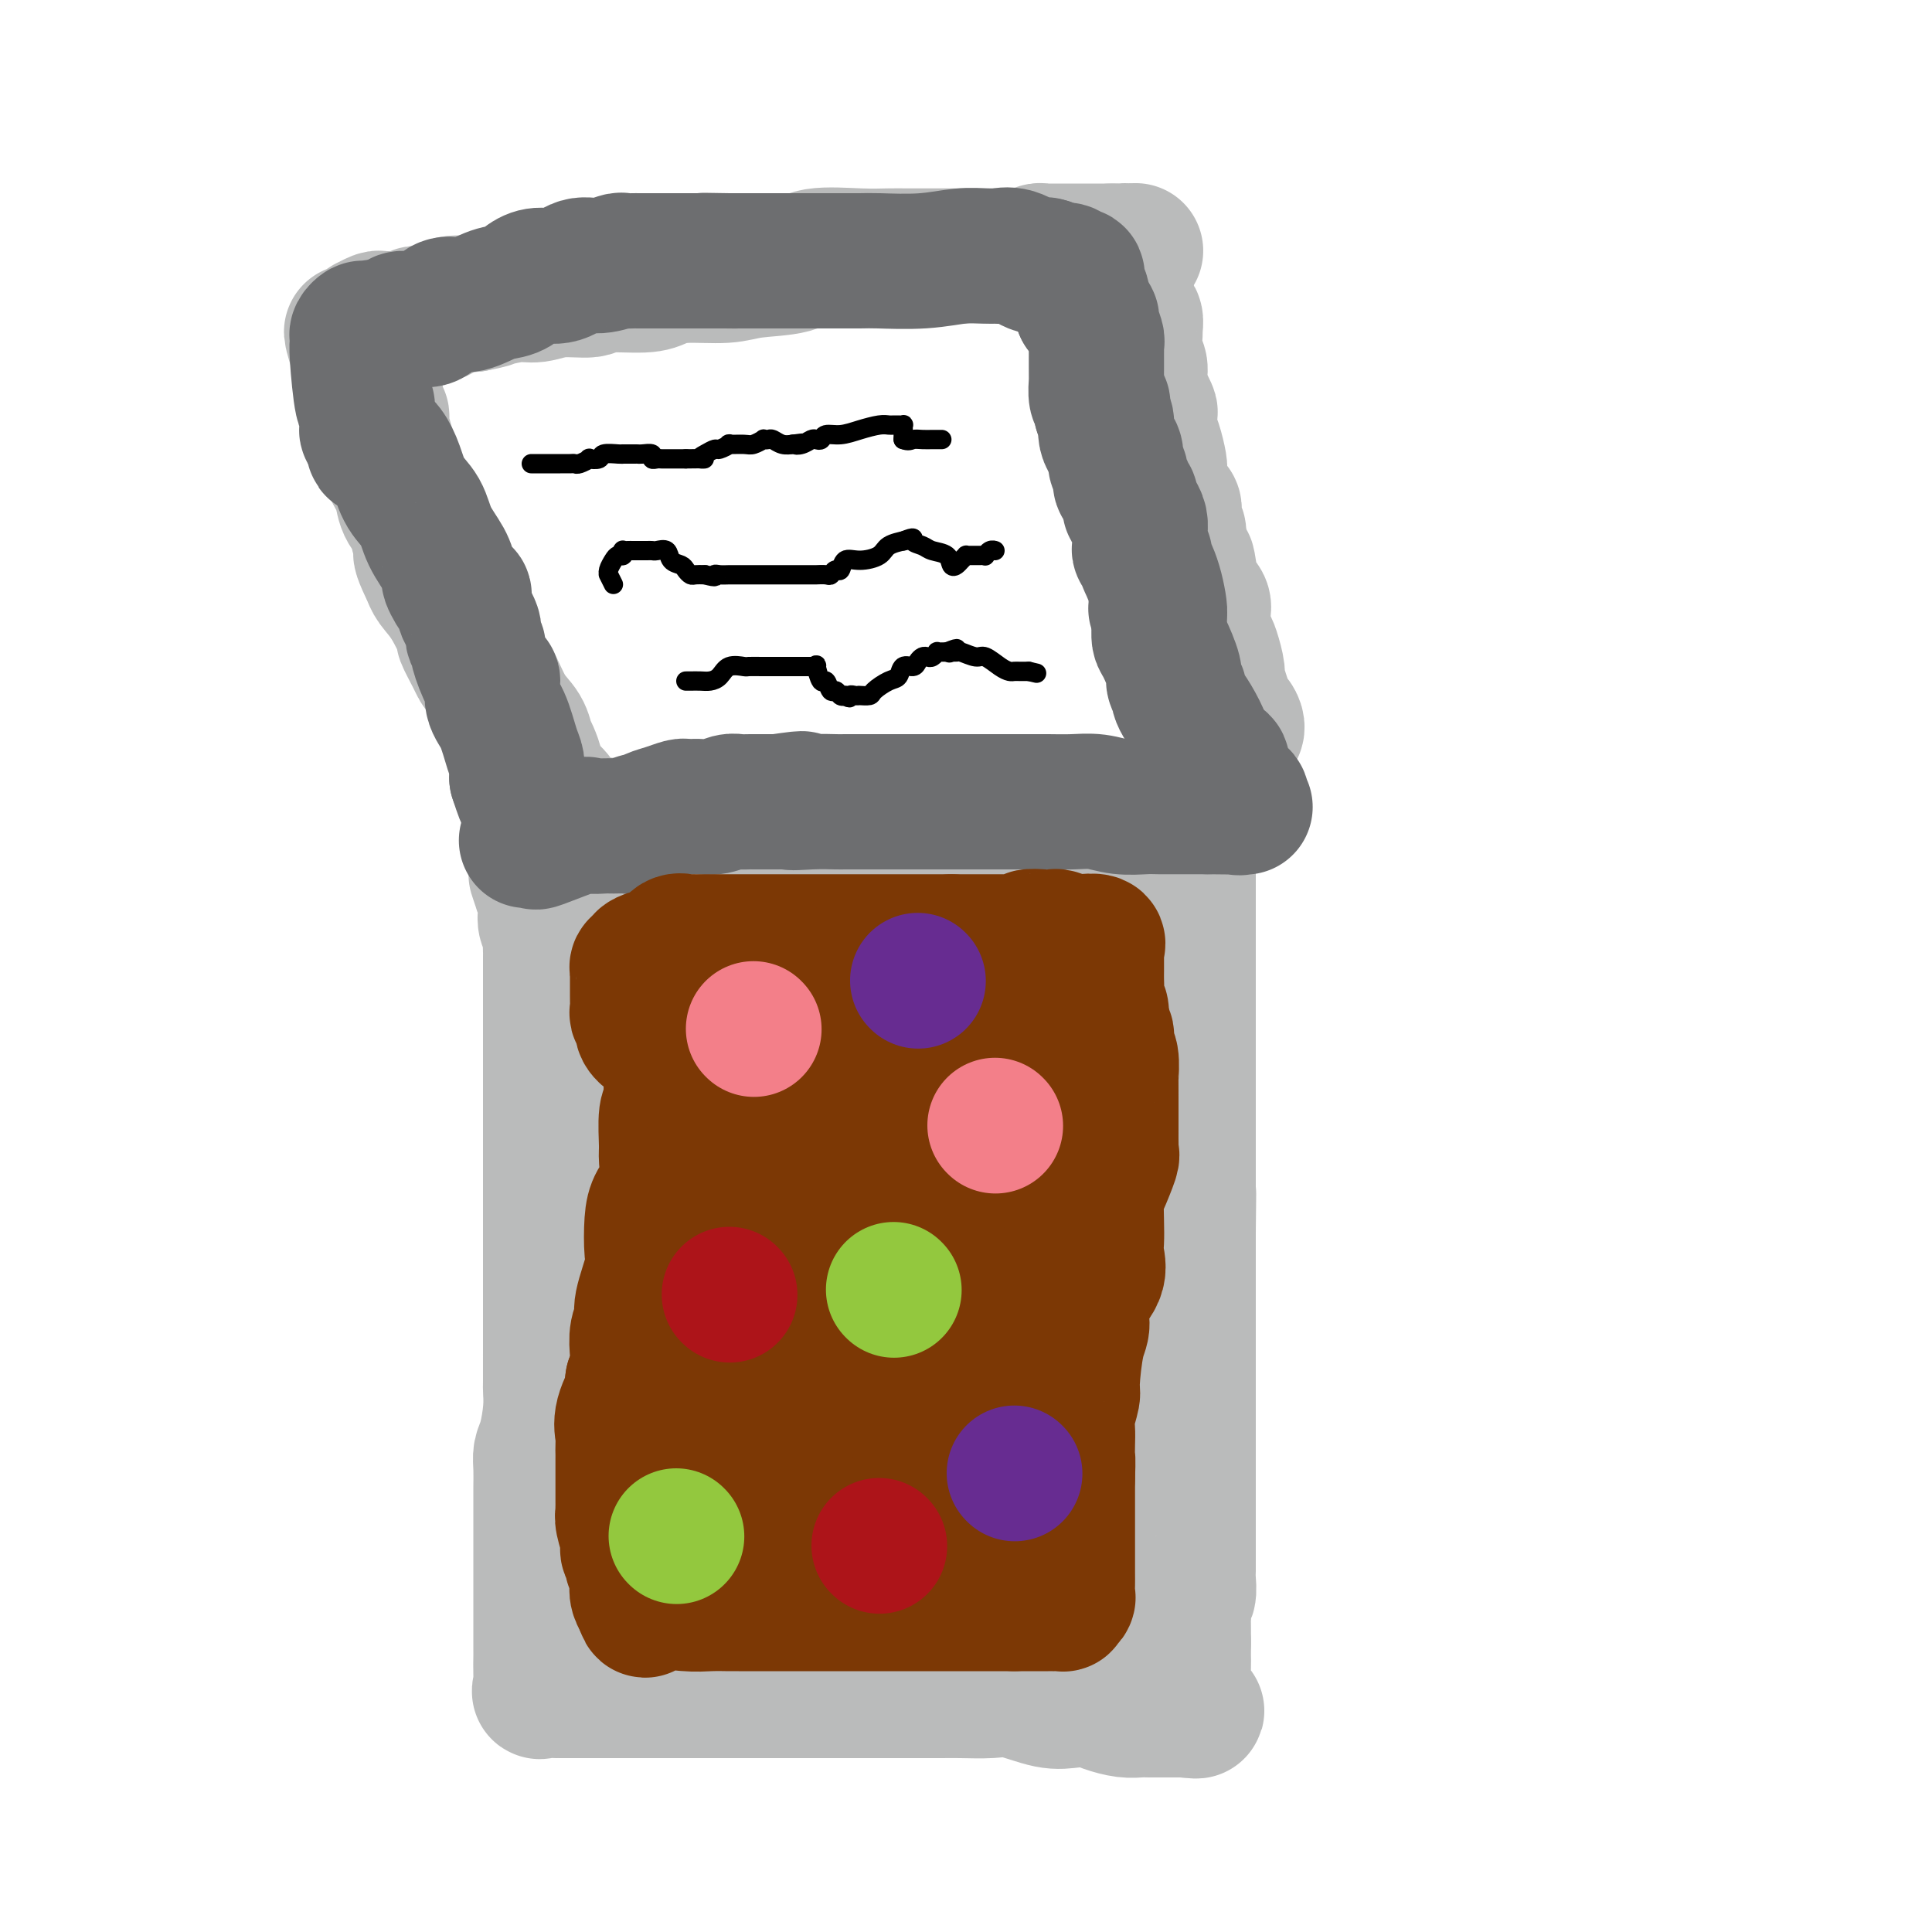 <svg viewBox='0 0 400 400' version='1.1' xmlns='http://www.w3.org/2000/svg' xmlns:xlink='http://www.w3.org/1999/xlink'><g fill='none' stroke='#BABBBB' stroke-width='28' stroke-linecap='round' stroke-linejoin='round'><path d='M111,181c0.452,1.346 0.905,2.692 1,3c0.095,0.308 -0.167,-0.423 0,0c0.167,0.423 0.763,2.000 1,3c0.237,1.000 0.116,1.424 0,2c-0.116,0.576 -0.227,1.306 0,2c0.227,0.694 0.793,1.353 1,2c0.207,0.647 0.055,1.282 0,2c-0.055,0.718 -0.015,1.518 0,2c0.015,0.482 0.004,0.646 0,1c-0.004,0.354 -0.001,0.898 0,2c0.001,1.102 0.000,2.764 0,4c-0.000,1.236 -0.000,2.048 0,3c0.000,0.952 0.000,2.043 0,3c-0.000,0.957 -0.000,1.778 0,3c0.000,1.222 0.000,2.843 0,4c-0.000,1.157 -0.000,1.850 0,3c0.000,1.150 0.000,2.756 0,4c-0.000,1.244 -0.000,2.125 0,3c0.000,0.875 0.000,1.744 0,3c-0.000,1.256 -0.000,2.898 0,4c0.000,1.102 0.000,1.664 0,3c-0.000,1.336 -0.000,3.447 0,5c0.000,1.553 0.000,2.547 0,4c-0.000,1.453 -0.000,3.366 0,5c0.000,1.634 0.000,2.991 0,4c-0.000,1.009 -0.000,1.670 0,3c0.000,1.330 0.000,3.329 0,5c-0.000,1.671 -0.000,3.015 0,4c0.000,0.985 0.000,1.611 0,3c0.000,1.389 0.000,3.540 0,5c0.000,1.460 0.000,2.230 0,3'/><path d='M114,278c-0.001,13.525 -0.003,5.836 0,4c0.003,-1.836 0.011,2.179 0,4c-0.011,1.821 -0.041,1.448 0,2c0.041,0.552 0.155,2.027 0,4c-0.155,1.973 -0.577,4.442 -1,6c-0.423,1.558 -0.845,2.206 -1,3c-0.155,0.794 -0.041,1.735 0,3c0.041,1.265 0.011,2.856 0,4c-0.011,1.144 -0.003,1.842 0,3c0.003,1.158 0.001,2.774 0,4c-0.001,1.226 -0.000,2.060 0,3c0.000,0.940 0.000,1.985 0,3c-0.000,1.015 -0.000,2.000 0,3c0.000,1.000 0.000,2.014 0,3c-0.000,0.986 0.000,1.944 0,3c-0.000,1.056 -0.000,2.211 0,3c0.000,0.789 0.000,1.213 0,2c-0.000,0.787 -0.000,1.936 0,3c0.000,1.064 0.001,2.044 0,3c-0.001,0.956 -0.003,1.888 0,2c0.003,0.112 0.012,-0.597 0,0c-0.012,0.597 -0.044,2.500 0,4c0.044,1.500 0.166,2.596 0,3c-0.166,0.404 -0.619,0.115 0,0c0.619,-0.115 2.309,-0.058 4,0'/><path d='M116,350c1.246,0.000 2.362,0.000 3,0c0.638,-0.000 0.799,-0.000 3,0c2.201,0.000 6.443,0.000 10,0c3.557,-0.000 6.431,-0.000 10,0c3.569,0.000 7.835,0.000 11,0c3.165,-0.000 5.231,-0.000 8,0c2.769,0.000 6.241,0.000 8,0c1.759,-0.000 1.803,-0.000 2,0c0.197,0.000 0.545,0.000 1,0c0.455,-0.000 1.017,-0.000 2,0c0.983,0.000 2.387,0.000 3,0c0.613,-0.000 0.435,-0.000 1,0c0.565,0.000 1.873,0.000 3,0c1.127,-0.000 2.074,-0.000 3,0c0.926,0.000 1.833,0.001 3,0c1.167,-0.001 2.595,-0.002 4,0c1.405,0.002 2.787,0.008 4,0c1.213,-0.008 2.256,-0.030 4,0c1.744,0.030 4.189,0.112 6,0c1.811,-0.112 2.987,-0.420 5,0c2.013,0.420 4.864,1.566 7,2c2.136,0.434 3.559,0.155 5,0c1.441,-0.155 2.900,-0.185 4,0c1.100,0.185 1.840,0.585 3,1c1.160,0.415 2.738,0.843 4,1c1.262,0.157 2.208,0.042 3,0c0.792,-0.042 1.430,-0.011 2,0c0.570,0.011 1.070,0.003 2,0c0.930,-0.003 2.289,-0.001 3,0c0.711,0.001 0.775,0.000 1,0c0.225,-0.000 0.613,-0.000 1,0'/><path d='M245,354c5.415,0.574 1.451,0.009 0,-1c-1.451,-1.009 -0.389,-2.461 0,-3c0.389,-0.539 0.104,-0.165 0,-1c-0.104,-0.835 -0.028,-2.879 0,-4c0.028,-1.121 0.008,-1.320 0,-2c-0.008,-0.680 -0.004,-1.840 0,-3'/><path d='M245,340c-0.000,-2.302 -0.001,-1.059 0,-1c0.001,0.059 0.004,-1.068 0,-2c-0.004,-0.932 -0.015,-1.671 0,-2c0.015,-0.329 0.057,-0.248 0,-1c-0.057,-0.752 -0.211,-2.339 0,-3c0.211,-0.661 0.789,-0.398 1,-1c0.211,-0.602 0.057,-2.071 0,-3c-0.057,-0.929 -0.015,-1.318 0,-2c0.015,-0.682 0.004,-1.655 0,-2c-0.004,-0.345 -0.001,-0.061 0,-1c0.001,-0.939 0.000,-3.101 0,-5c-0.000,-1.899 -0.000,-3.536 0,-5c0.000,-1.464 0.000,-2.755 0,-4c-0.000,-1.245 -0.000,-2.442 0,-4c0.000,-1.558 0.000,-3.476 0,-5c-0.000,-1.524 -0.000,-2.654 0,-4c0.000,-1.346 0.000,-2.908 0,-4c-0.000,-1.092 -0.000,-1.714 0,-3c0.000,-1.286 0.000,-3.236 0,-4c-0.000,-0.764 -0.000,-0.343 0,-2c0.000,-1.657 0.000,-5.394 0,-7c-0.000,-1.606 -0.000,-1.082 0,-2c0.000,-0.918 0.000,-3.277 0,-5c-0.000,-1.723 -0.000,-2.810 0,-4c0.000,-1.190 0.000,-2.483 0,-4c-0.000,-1.517 -0.000,-3.259 0,-5'/><path d='M246,255c0.155,-13.807 0.041,-5.824 0,-4c-0.041,1.824 -0.011,-2.510 0,-5c0.011,-2.490 0.003,-3.134 0,-4c-0.003,-0.866 -0.001,-1.952 0,-3c0.001,-1.048 0.000,-2.056 0,-3c-0.000,-0.944 -0.000,-1.824 0,-3c0.000,-1.176 0.000,-2.650 0,-4c-0.000,-1.350 -0.000,-2.577 0,-4c0.000,-1.423 0.000,-3.041 0,-4c-0.000,-0.959 -0.000,-1.258 0,-2c0.000,-0.742 0.000,-1.927 0,-3c-0.000,-1.073 -0.000,-2.034 0,-3c0.000,-0.966 0.000,-1.938 0,-3c-0.000,-1.062 -0.000,-2.214 0,-3c0.000,-0.786 0.000,-1.208 0,-2c-0.000,-0.792 -0.000,-1.956 0,-3c0.000,-1.044 0.000,-1.967 0,-3c-0.000,-1.033 -0.000,-2.174 0,-4c0.000,-1.826 0.000,-4.335 0,-6c-0.000,-1.665 -0.000,-2.487 0,-3c0.000,-0.513 0.000,-0.719 0,-1c-0.000,-0.281 -0.000,-0.638 0,-1c0.000,-0.362 0.000,-0.731 0,-1c0.000,-0.269 0.000,-0.439 0,-1c0.000,-0.561 0.000,-1.512 0,-2c0.000,-0.488 0.000,-0.513 0,-1c0.000,-0.487 0.000,-1.437 0,-2c0.000,-0.563 0.000,-0.738 0,-1c0.000,-0.262 0.000,-0.609 0,-1c0.000,-0.391 0.000,-0.826 0,-1c0.000,-0.174 0.000,-0.087 0,0'/><path d='M246,174c-0.002,-12.923 -0.005,-4.731 0,-2c0.005,2.731 0.020,-0.000 0,-1c-0.020,-1.000 -0.074,-0.268 0,0c0.074,0.268 0.276,0.072 0,0c-0.276,-0.072 -1.031,-0.019 -2,0c-0.969,0.019 -2.153,0.003 -3,0c-0.847,-0.003 -1.359,0.005 -2,0c-0.641,-0.005 -1.412,-0.024 -2,0c-0.588,0.024 -0.992,0.090 -1,0c-0.008,-0.090 0.380,-0.336 0,0c-0.380,0.336 -1.527,1.253 -3,2c-1.473,0.747 -3.272,1.325 -6,2c-2.728,0.675 -6.384,1.449 -9,2c-2.616,0.551 -4.193,0.880 -6,1c-1.807,0.120 -3.845,0.032 -5,0c-1.155,-0.032 -1.426,-0.009 -3,0c-1.574,0.009 -4.450,0.002 -6,0c-1.550,-0.002 -1.775,-0.001 -2,0'/><path d='M196,178c-3.662,0.139 -1.818,-0.015 -2,0c-0.182,0.015 -2.390,0.198 -3,0c-0.610,-0.198 0.380,-0.778 0,-1c-0.380,-0.222 -2.128,-0.088 -4,0c-1.872,0.088 -3.867,0.129 -6,0c-2.133,-0.129 -4.402,-0.430 -7,-1c-2.598,-0.570 -5.524,-1.410 -8,-2c-2.476,-0.590 -4.503,-0.928 -6,-1c-1.497,-0.072 -2.465,0.124 -4,0c-1.535,-0.124 -3.637,-0.569 -5,-1c-1.363,-0.431 -1.988,-0.847 -3,-1c-1.012,-0.153 -2.410,-0.041 -4,0c-1.590,0.041 -3.371,0.011 -5,0c-1.629,-0.011 -3.107,-0.003 -4,0c-0.893,0.003 -1.202,0.001 -2,0c-0.798,-0.001 -2.085,-0.000 -3,0c-0.915,0.000 -1.457,0.000 -2,0'/><path d='M128,171c-11.138,-0.828 -4.985,0.601 -3,1c1.985,0.399 -0.200,-0.233 -2,0c-1.800,0.233 -3.215,1.332 -4,2c-0.785,0.668 -0.938,0.905 -1,1c-0.062,0.095 -0.031,0.047 0,0'/><path d='M118,173c-0.455,-0.306 -0.909,-0.612 -1,-1c-0.091,-0.388 0.182,-0.856 0,-1c-0.182,-0.144 -0.818,0.038 -1,0c-0.182,-0.038 0.091,-0.297 0,-1c-0.091,-0.703 -0.545,-1.852 -1,-3'/><path d='M115,167c-0.295,-1.237 0.467,-1.331 0,-2c-0.467,-0.669 -2.163,-1.914 -3,-3c-0.837,-1.086 -0.814,-2.013 -1,-3c-0.186,-0.987 -0.580,-2.036 -1,-3c-0.420,-0.964 -0.864,-1.845 -1,-2c-0.136,-0.155 0.038,0.414 0,0c-0.038,-0.414 -0.287,-1.813 -1,-3c-0.713,-1.187 -1.891,-2.164 -3,-4c-1.109,-1.836 -2.148,-4.532 -3,-6c-0.852,-1.468 -1.518,-1.709 -2,-2c-0.482,-0.291 -0.779,-0.633 -1,-1c-0.221,-0.367 -0.367,-0.759 -1,-2c-0.633,-1.241 -1.753,-3.331 -2,-4c-0.247,-0.669 0.379,0.083 0,-1c-0.379,-1.083 -1.761,-4.002 -3,-6c-1.239,-1.998 -2.334,-3.076 -3,-4c-0.666,-0.924 -0.905,-1.692 -1,-2c-0.095,-0.308 -0.048,-0.154 0,0'/><path d='M89,119c-3.909,-7.919 -0.683,-3.715 0,-3c0.683,0.715 -1.179,-2.059 -2,-4c-0.821,-1.941 -0.602,-3.048 -1,-4c-0.398,-0.952 -1.413,-1.748 -2,-3c-0.587,-1.252 -0.745,-2.959 -1,-4c-0.255,-1.041 -0.608,-1.414 -1,-2c-0.392,-0.586 -0.822,-1.383 -1,-2c-0.178,-0.617 -0.104,-1.054 0,-1c0.104,0.054 0.239,0.600 0,0c-0.239,-0.600 -0.853,-2.344 -1,-3c-0.147,-0.656 0.172,-0.222 0,-1c-0.172,-0.778 -0.835,-2.767 -1,-4c-0.165,-1.233 0.167,-1.710 0,-2c-0.167,-0.290 -0.833,-0.392 -1,-1c-0.167,-0.608 0.166,-1.722 0,-2c-0.166,-0.278 -0.829,0.279 -1,0c-0.171,-0.279 0.150,-1.395 0,-2c-0.150,-0.605 -0.773,-0.700 -1,-1c-0.227,-0.300 -0.060,-0.804 0,-1c0.060,-0.196 0.012,-0.085 0,0c-0.012,0.085 0.012,0.143 0,0c-0.012,-0.143 -0.058,-0.486 0,-1c0.058,-0.514 0.222,-1.200 0,-2c-0.222,-0.800 -0.829,-1.715 -1,-2c-0.171,-0.285 0.094,0.062 0,0c-0.094,-0.062 -0.547,-0.531 -1,-1'/><path d='M74,73c-2.340,-7.505 -0.691,-3.268 0,-2c0.691,1.268 0.424,-0.435 0,-1c-0.424,-0.565 -1.005,0.007 -1,0c0.005,-0.007 0.597,-0.594 1,-1c0.403,-0.406 0.619,-0.631 1,-1c0.381,-0.369 0.929,-0.884 1,-1c0.071,-0.116 -0.335,0.165 0,0c0.335,-0.165 1.409,-0.776 2,-1c0.591,-0.224 0.697,-0.060 1,0c0.303,0.060 0.802,0.016 1,0c0.198,-0.016 0.096,-0.004 0,0c-0.096,0.004 -0.184,0.001 0,0c0.184,-0.001 0.641,-0.001 1,0c0.359,0.001 0.621,0.001 1,0c0.379,-0.001 0.875,-0.004 1,0c0.125,0.004 -0.122,0.015 0,0c0.122,-0.015 0.613,-0.057 1,0c0.387,0.057 0.671,0.213 1,0c0.329,-0.213 0.705,-0.797 1,-1c0.295,-0.203 0.510,-0.027 1,0c0.490,0.027 1.255,-0.096 2,0c0.745,0.096 1.470,0.410 2,0c0.530,-0.410 0.866,-1.546 2,-2c1.134,-0.454 3.067,-0.227 5,0'/><path d='M98,63c4.056,-0.780 3.196,-0.730 4,-1c0.804,-0.270 3.274,-0.861 5,-1c1.726,-0.139 2.710,0.174 4,0c1.290,-0.174 2.886,-0.834 5,-1c2.114,-0.166 4.746,0.162 6,0c1.254,-0.162 1.129,-0.813 3,-1c1.871,-0.187 5.739,0.090 8,0c2.261,-0.090 2.917,-0.548 4,-1c1.083,-0.452 2.595,-0.899 5,-1c2.405,-0.101 5.703,0.145 8,0c2.297,-0.145 3.595,-0.680 6,-1c2.405,-0.320 5.919,-0.426 8,-1c2.081,-0.574 2.731,-1.618 5,-2c2.269,-0.382 6.157,-0.102 9,0c2.843,0.102 4.641,0.028 6,0c1.359,-0.028 2.278,-0.008 4,0c1.722,0.008 4.248,0.003 6,0c1.752,-0.003 2.731,-0.005 5,0c2.269,0.005 5.827,0.015 8,0c2.173,-0.015 2.961,-0.057 4,0c1.039,0.057 2.328,0.211 3,0c0.672,-0.211 0.728,-0.789 1,-1c0.272,-0.211 0.761,-0.057 1,0c0.239,0.057 0.229,0.015 1,0c0.771,-0.015 2.323,-0.004 4,0c1.677,0.004 3.479,0.001 5,0c1.521,-0.001 2.760,-0.001 4,0'/><path d='M230,52c9.619,-0.158 3.166,-0.053 1,0c-2.166,0.053 -0.045,0.053 1,0c1.045,-0.053 1.013,-0.158 1,0c-0.013,0.158 -0.006,0.579 0,1'/><path d='M233,53c0.448,0.542 0.067,1.399 0,2c-0.067,0.601 0.178,0.948 0,1c-0.178,0.052 -0.780,-0.190 -1,0c-0.220,0.190 -0.059,0.814 0,1c0.059,0.186 0.016,-0.065 0,0c-0.016,0.065 -0.005,0.447 0,1c0.005,0.553 0.002,1.276 0,2'/><path d='M232,60c0.089,1.005 0.812,0.019 1,0c0.188,-0.019 -0.160,0.931 0,2c0.160,1.069 0.828,2.259 1,3c0.172,0.741 -0.151,1.034 0,1c0.151,-0.034 0.777,-0.396 1,0c0.223,0.396 0.045,1.549 0,2c-0.045,0.451 0.045,0.199 0,1c-0.045,0.801 -0.223,2.654 0,4c0.223,1.346 0.848,2.186 1,3c0.152,0.814 -0.169,1.603 0,3c0.169,1.397 0.829,3.403 1,4c0.171,0.597 -0.148,-0.214 0,0c0.148,0.214 0.761,1.455 1,2c0.239,0.545 0.103,0.396 0,1c-0.103,0.604 -0.172,1.963 0,3c0.172,1.037 0.585,1.753 1,3c0.415,1.247 0.832,3.025 1,4c0.168,0.975 0.087,1.146 0,2c-0.087,0.854 -0.181,2.392 0,3c0.181,0.608 0.636,0.285 1,1c0.364,0.715 0.638,2.467 1,3c0.362,0.533 0.814,-0.154 1,0c0.186,0.154 0.106,1.148 0,2c-0.106,0.852 -0.238,1.563 0,2c0.238,0.437 0.847,0.602 1,1c0.153,0.398 -0.151,1.030 0,2c0.151,0.970 0.757,2.277 1,3c0.243,0.723 0.121,0.861 0,1'/><path d='M245,116c2.238,8.777 1.334,2.718 1,1c-0.334,-1.718 -0.096,0.905 0,2c0.096,1.095 0.050,0.663 0,1c-0.050,0.337 -0.104,1.445 0,2c0.104,0.555 0.367,0.558 1,1c0.633,0.442 1.637,1.322 2,2c0.363,0.678 0.086,1.152 0,2c-0.086,0.848 0.019,2.069 0,3c-0.019,0.931 -0.164,1.571 0,2c0.164,0.429 0.636,0.647 1,1c0.364,0.353 0.619,0.841 1,2c0.381,1.159 0.887,2.989 1,4c0.113,1.011 -0.166,1.202 0,2c0.166,0.798 0.776,2.204 1,3c0.224,0.796 0.060,0.984 0,1c-0.060,0.016 -0.017,-0.138 0,0c0.017,0.138 0.009,0.569 0,1'/><path d='M253,146c1.630,5.276 1.705,3.466 2,3c0.295,-0.466 0.810,0.413 1,1c0.190,0.587 0.054,0.882 0,1c-0.054,0.118 -0.027,0.059 0,0'/></g>
<g fill='none' stroke='#6D6E70' stroke-width='28' stroke-linecap='round' stroke-linejoin='round'><path d='M109,174c0.964,-0.091 1.929,-0.182 2,0c0.071,0.182 -0.750,0.637 1,0c1.750,-0.637 6.073,-2.367 8,-3c1.927,-0.633 1.458,-0.168 2,0c0.542,0.168 2.096,0.041 3,0c0.904,-0.041 1.159,0.004 2,0c0.841,-0.004 2.269,-0.057 3,0c0.731,0.057 0.765,0.223 1,0c0.235,-0.223 0.672,-0.834 1,-1c0.328,-0.166 0.546,0.113 1,0c0.454,-0.113 1.143,-0.619 2,-1c0.857,-0.381 1.881,-0.638 3,-1c1.119,-0.362 2.333,-0.828 3,-1c0.667,-0.172 0.787,-0.050 1,0c0.213,0.050 0.518,0.027 1,0c0.482,-0.027 1.141,-0.060 2,0c0.859,0.060 1.917,0.212 3,0c1.083,-0.212 2.190,-0.789 3,-1c0.810,-0.211 1.322,-0.057 2,0c0.678,0.057 1.522,0.015 2,0c0.478,-0.015 0.590,-0.004 1,0c0.410,0.004 1.117,0.001 2,0c0.883,-0.001 1.941,-0.001 3,0'/><path d='M161,166c8.557,-1.238 3.950,-0.332 3,0c-0.950,0.332 1.756,0.089 4,0c2.244,-0.089 4.026,-0.024 5,0c0.974,0.024 1.138,0.006 2,0c0.862,-0.006 2.420,-0.002 4,0c1.580,0.002 3.182,0.000 5,0c1.818,-0.000 3.851,-0.000 5,0c1.149,0.000 1.413,0.000 2,0c0.587,-0.000 1.496,-0.000 2,0c0.504,0.000 0.603,0.000 1,0c0.397,-0.000 1.093,0.000 2,0c0.907,-0.000 2.025,-0.000 3,0c0.975,0.000 1.807,0.000 3,0c1.193,-0.000 2.748,-0.000 4,0c1.252,0.000 2.203,0.000 3,0c0.797,-0.000 1.440,-0.001 2,0c0.560,0.001 1.036,0.004 2,0c0.964,-0.004 2.415,-0.015 4,0c1.585,0.015 3.305,0.057 5,0c1.695,-0.057 3.367,-0.211 5,0c1.633,0.211 3.228,0.789 5,1c1.772,0.211 3.722,0.057 5,0c1.278,-0.057 1.884,-0.015 3,0c1.116,0.015 2.743,0.004 4,0c1.257,-0.004 2.143,-0.001 3,0c0.857,0.001 1.683,0.000 2,0c0.317,-0.000 0.124,-0.000 0,0c-0.124,0.000 -0.178,0.000 0,0c0.178,-0.000 0.589,-0.000 1,0'/><path d='M250,167c14.211,0.155 5.237,0.044 2,0c-3.237,-0.044 -0.737,-0.020 1,0c1.737,0.020 2.710,0.034 3,0c0.290,-0.034 -0.103,-0.118 0,0c0.103,0.118 0.703,0.439 1,0c0.297,-0.439 0.292,-1.637 0,-2c-0.292,-0.363 -0.870,0.110 -1,0c-0.130,-0.110 0.190,-0.804 0,-1c-0.190,-0.196 -0.888,0.106 -1,0c-0.112,-0.106 0.362,-0.619 0,-1c-0.362,-0.381 -1.560,-0.632 -2,-1c-0.440,-0.368 -0.121,-0.855 0,-1c0.121,-0.145 0.043,0.053 0,0c-0.043,-0.053 -0.053,-0.357 0,-1c0.053,-0.643 0.169,-1.626 0,-2c-0.169,-0.374 -0.622,-0.139 -1,0c-0.378,0.139 -0.679,0.183 -1,0c-0.321,-0.183 -0.660,-0.591 -1,-1'/><path d='M250,157c-0.861,-1.654 -0.013,-0.789 0,-1c0.013,-0.211 -0.809,-1.499 -1,-2c-0.191,-0.501 0.250,-0.215 0,-1c-0.250,-0.785 -1.190,-2.639 -2,-4c-0.810,-1.361 -1.489,-2.228 -2,-3c-0.511,-0.772 -0.853,-1.450 -1,-2c-0.147,-0.550 -0.098,-0.974 0,-1c0.098,-0.026 0.247,0.345 0,0c-0.247,-0.345 -0.889,-1.406 -1,-2c-0.111,-0.594 0.310,-0.723 0,-2c-0.310,-1.277 -1.351,-3.704 -2,-5c-0.649,-1.296 -0.906,-1.461 -1,-2c-0.094,-0.539 -0.025,-1.453 0,-2c0.025,-0.547 0.007,-0.728 0,-1c-0.007,-0.272 -0.004,-0.636 0,-1'/><path d='M240,128c-1.520,-4.427 -0.320,-0.993 0,-1c0.320,-0.007 -0.240,-3.455 -1,-6c-0.760,-2.545 -1.720,-4.189 -2,-5c-0.280,-0.811 0.121,-0.791 0,-1c-0.121,-0.209 -0.764,-0.648 -1,-1c-0.236,-0.352 -0.063,-0.618 0,-1c0.063,-0.382 0.018,-0.879 0,-1c-0.018,-0.121 -0.008,0.133 0,0c0.008,-0.133 0.012,-0.652 0,-1c-0.012,-0.348 -0.042,-0.523 0,-1c0.042,-0.477 0.154,-1.255 0,-2c-0.154,-0.745 -0.576,-1.456 -1,-2c-0.424,-0.544 -0.850,-0.919 -1,-1c-0.150,-0.081 -0.025,0.133 0,0c0.025,-0.133 -0.050,-0.612 0,-1c0.050,-0.388 0.225,-0.684 0,-1c-0.225,-0.316 -0.849,-0.651 -1,-1c-0.151,-0.349 0.170,-0.712 0,-1c-0.170,-0.288 -0.833,-0.500 -1,-1c-0.167,-0.500 0.162,-1.288 0,-2c-0.162,-0.712 -0.814,-1.346 -1,-2c-0.186,-0.654 0.095,-1.326 0,-2c-0.095,-0.674 -0.564,-1.349 -1,-2c-0.436,-0.651 -0.839,-1.278 -1,-2c-0.161,-0.722 -0.082,-1.541 0,-2c0.082,-0.459 0.166,-0.560 0,-1c-0.166,-0.440 -0.583,-1.220 -1,-2'/><path d='M228,85c-1.873,-7.109 -0.554,-3.382 0,-2c0.554,1.382 0.345,0.417 0,0c-0.345,-0.417 -0.824,-0.288 -1,-1c-0.176,-0.712 -0.047,-2.267 0,-3c0.047,-0.733 0.013,-0.644 0,-1c-0.013,-0.356 -0.003,-1.156 0,-2c0.003,-0.844 0.001,-1.732 0,-2c-0.001,-0.268 0.001,0.085 0,0c-0.001,-0.085 -0.004,-0.608 0,-1c0.004,-0.392 0.016,-0.654 0,-1c-0.016,-0.346 -0.060,-0.775 0,-1c0.060,-0.225 0.223,-0.245 0,-1c-0.223,-0.755 -0.833,-2.244 -1,-3c-0.167,-0.756 0.109,-0.781 0,-1c-0.109,-0.219 -0.603,-0.634 -1,-1c-0.397,-0.366 -0.699,-0.683 -1,-1'/><path d='M224,64c-0.636,-3.377 -0.226,-1.321 0,-1c0.226,0.321 0.269,-1.095 0,-2c-0.269,-0.905 -0.849,-1.300 -1,-2c-0.151,-0.700 0.128,-1.703 0,-2c-0.128,-0.297 -0.664,0.114 -1,0c-0.336,-0.114 -0.471,-0.752 -1,-1c-0.529,-0.248 -1.450,-0.105 -2,0c-0.550,0.105 -0.729,0.173 -1,0c-0.271,-0.173 -0.636,-0.586 -1,-1'/><path d='M217,55c-1.085,-0.342 -0.796,-0.197 -1,0c-0.204,0.197 -0.900,0.445 -2,0c-1.100,-0.445 -2.605,-1.584 -4,-2c-1.395,-0.416 -2.679,-0.108 -3,0c-0.321,0.108 0.321,0.015 0,0c-0.321,-0.015 -1.605,0.049 -3,0c-1.395,-0.049 -2.899,-0.209 -5,0c-2.101,0.209 -4.797,0.788 -8,1c-3.203,0.212 -6.913,0.057 -9,0c-2.087,-0.057 -2.551,-0.015 -4,0c-1.449,0.015 -3.884,0.004 -5,0c-1.116,-0.004 -0.914,-0.001 -1,0c-0.086,0.001 -0.460,0.000 -1,0c-0.540,-0.000 -1.248,-0.000 -2,0c-0.752,0.000 -1.549,0.000 -3,0c-1.451,-0.000 -3.555,-0.000 -5,0c-1.445,0.000 -2.232,0.000 -3,0c-0.768,-0.000 -1.518,-0.000 -2,0c-0.482,0.000 -0.696,0.000 -1,0c-0.304,-0.000 -0.697,-0.000 -1,0c-0.303,0.000 -0.515,0.000 -1,0c-0.485,-0.000 -1.242,-0.000 -2,0'/><path d='M151,54c-10.179,-0.155 -2.628,-0.041 0,0c2.628,0.041 0.332,0.011 -1,0c-1.332,-0.011 -1.699,-0.003 -2,0c-0.301,0.003 -0.535,0.001 -1,0c-0.465,-0.001 -1.161,-0.000 -2,0c-0.839,0.000 -1.820,-0.000 -3,0c-1.180,0.000 -2.558,0.000 -4,0c-1.442,-0.000 -2.947,-0.001 -4,0c-1.053,0.001 -1.653,0.005 -2,0c-0.347,-0.005 -0.441,-0.017 -1,0c-0.559,0.017 -1.583,0.065 -2,0c-0.417,-0.065 -0.226,-0.242 -1,0c-0.774,0.242 -2.514,0.904 -4,1c-1.486,0.096 -2.718,-0.374 -4,0c-1.282,0.374 -2.614,1.590 -4,2c-1.386,0.410 -2.828,0.012 -4,0c-1.172,-0.012 -2.075,0.360 -3,1c-0.925,0.640 -1.872,1.546 -3,2c-1.128,0.454 -2.438,0.455 -4,1c-1.562,0.545 -3.377,1.635 -5,2c-1.623,0.365 -3.053,0.007 -4,0c-0.947,-0.007 -1.410,0.337 -2,1c-0.590,0.663 -1.309,1.644 -2,2c-0.691,0.356 -1.356,0.085 -2,0c-0.644,-0.085 -1.267,0.016 -2,0c-0.733,-0.016 -1.575,-0.148 -2,0c-0.425,0.148 -0.434,0.576 -1,1c-0.566,0.424 -1.691,0.845 -2,1c-0.309,0.155 0.197,0.044 0,0c-0.197,-0.044 -1.099,-0.022 -2,0'/><path d='M78,68c-6.675,2.008 -2.363,0.527 -1,0c1.363,-0.527 -0.223,-0.100 -1,0c-0.777,0.100 -0.745,-0.129 -1,0c-0.255,0.129 -0.798,0.614 -1,1c-0.202,0.386 -0.065,0.673 0,1c0.065,0.327 0.056,0.695 0,1c-0.056,0.305 -0.158,0.549 0,3c0.158,2.451 0.578,7.111 1,9c0.422,1.889 0.848,1.009 1,1c0.152,-0.009 0.030,0.853 0,2c-0.030,1.147 0.030,2.578 0,3c-0.030,0.422 -0.152,-0.165 0,0c0.152,0.165 0.576,1.083 1,2'/><path d='M77,91c0.596,3.307 0.586,1.573 1,1c0.414,-0.573 1.250,0.015 2,1c0.750,0.985 1.412,2.367 2,4c0.588,1.633 1.100,3.516 2,5c0.900,1.484 2.188,2.568 3,4c0.812,1.432 1.149,3.213 2,5c0.851,1.787 2.217,3.579 3,5c0.783,1.421 0.984,2.471 1,3c0.016,0.529 -0.153,0.536 0,1c0.153,0.464 0.629,1.384 1,2c0.371,0.616 0.638,0.927 1,1c0.362,0.073 0.819,-0.093 1,0c0.181,0.093 0.087,0.445 0,1c-0.087,0.555 -0.168,1.313 0,2c0.168,0.687 0.585,1.302 1,2c0.415,0.698 0.827,1.478 1,2c0.173,0.522 0.105,0.786 0,1c-0.105,0.214 -0.248,0.380 0,1c0.248,0.620 0.888,1.695 1,2c0.112,0.305 -0.304,-0.161 0,1c0.304,1.161 1.328,3.949 2,5c0.672,1.051 0.993,0.364 1,1c0.007,0.636 -0.299,2.596 0,4c0.299,1.404 1.204,2.253 2,4c0.796,1.747 1.484,4.394 2,6c0.516,1.606 0.862,2.173 1,3c0.138,0.827 0.069,1.913 0,3'/><path d='M107,161c2.094,6.509 1.829,4.281 2,4c0.171,-0.281 0.777,1.386 1,2c0.223,0.614 0.064,0.175 0,0c-0.064,-0.175 -0.032,-0.088 0,0'/></g>
<g fill='none' stroke='#7C3805' stroke-width='28' stroke-linecap='round' stroke-linejoin='round'><path d='M137,198c0.453,-0.128 0.906,-0.256 1,0c0.094,0.256 -0.171,0.895 0,2c0.171,1.105 0.778,2.678 1,4c0.222,1.322 0.060,2.395 0,3c-0.060,0.605 -0.016,0.741 0,2c0.016,1.259 0.004,3.641 0,5c-0.004,1.359 -0.001,1.694 0,2c0.001,0.306 0.001,0.583 0,2c-0.001,1.417 -0.004,3.975 0,5c0.004,1.025 0.015,0.516 0,1c-0.015,0.484 -0.057,1.961 0,3c0.057,1.039 0.213,1.639 0,2c-0.213,0.361 -0.796,0.484 -1,2c-0.204,1.516 -0.030,4.426 0,6c0.030,1.574 -0.084,1.811 0,3c0.084,1.189 0.364,3.329 0,5c-0.364,1.671 -1.373,2.874 -2,4c-0.627,1.126 -0.871,2.174 -1,4c-0.129,1.826 -0.143,4.431 0,6c0.143,1.569 0.445,2.104 0,4c-0.445,1.896 -1.635,5.154 -2,7c-0.365,1.846 0.096,2.279 0,3c-0.096,0.721 -0.747,1.729 -1,3c-0.253,1.271 -0.107,2.804 0,4c0.107,1.196 0.173,2.056 0,3c-0.173,0.944 -0.587,1.972 -1,3'/><path d='M131,286c-0.962,6.838 0.135,3.434 0,3c-0.135,-0.434 -1.500,2.103 -2,4c-0.500,1.897 -0.134,3.153 0,4c0.134,0.847 0.036,1.286 0,2c-0.036,0.714 -0.010,1.702 0,2c0.010,0.298 0.003,-0.093 0,1c-0.003,1.093 -0.001,3.670 0,5c0.001,1.330 0.000,1.413 0,2c-0.000,0.587 0.000,1.677 0,2c-0.000,0.323 -0.001,-0.120 0,0c0.001,0.120 0.004,0.802 0,1c-0.004,0.198 -0.016,-0.087 0,0c0.016,0.087 0.061,0.548 0,1c-0.061,0.452 -0.226,0.895 0,2c0.226,1.105 0.844,2.873 1,4c0.156,1.127 -0.151,1.614 0,2c0.151,0.386 0.759,0.670 1,1c0.241,0.330 0.116,0.707 0,1c-0.116,0.293 -0.224,0.503 0,1c0.224,0.497 0.778,1.282 1,2c0.222,0.718 0.111,1.368 0,2c-0.111,0.632 -0.222,1.247 0,2c0.222,0.753 0.778,1.644 1,2c0.222,0.356 0.111,0.178 0,0'/><path d='M133,332c0.712,2.630 0.491,0.705 2,0c1.509,-0.705 4.747,-0.189 7,0c2.253,0.189 3.521,0.051 5,0c1.479,-0.051 3.168,-0.014 4,0c0.832,0.014 0.807,0.004 1,0c0.193,-0.004 0.605,-0.001 1,0c0.395,0.001 0.773,0.000 1,0c0.227,-0.000 0.302,-0.000 1,0c0.698,0.000 2.019,0.000 3,0c0.981,-0.000 1.621,-0.000 2,0c0.379,0.000 0.496,0.000 1,0c0.504,-0.000 1.397,-0.000 2,0c0.603,0.000 0.918,0.000 1,0c0.082,-0.000 -0.068,-0.000 0,0c0.068,0.000 0.354,0.000 1,0c0.646,-0.000 1.652,-0.000 3,0c1.348,0.000 3.039,0.000 5,0c1.961,-0.000 4.193,-0.000 7,0c2.807,0.000 6.191,0.000 9,0c2.809,-0.000 5.045,-0.000 7,0c1.955,0.000 3.629,0.000 5,0c1.371,-0.000 2.440,-0.000 3,0c0.560,0.000 0.612,0.000 1,0c0.388,-0.000 1.111,-0.000 2,0c0.889,0.000 1.945,0.000 3,0'/><path d='M210,332c12.421,0.000 4.972,0.000 3,0c-1.972,-0.000 1.532,-0.000 3,0c1.468,0.000 0.900,0.001 1,0c0.100,-0.001 0.868,-0.003 1,0c0.132,0.003 -0.371,0.013 0,0c0.371,-0.013 1.616,-0.048 2,0c0.384,0.048 -0.093,0.179 0,0c0.093,-0.179 0.757,-0.669 1,-1c0.243,-0.331 0.065,-0.504 0,-1c-0.065,-0.496 -0.017,-1.317 0,-2c0.017,-0.683 0.005,-1.228 0,-2c-0.005,-0.772 -0.001,-1.770 0,-3c0.001,-1.230 0.000,-2.693 0,-4c-0.000,-1.307 -0.000,-2.458 0,-3c0.000,-0.542 0.000,-0.475 0,-1c-0.000,-0.525 -0.000,-1.641 0,-3c0.000,-1.359 0.000,-2.960 0,-4c-0.000,-1.040 -0.000,-1.520 0,-2'/><path d='M221,306c0.156,-4.786 0.046,-3.752 0,-4c-0.046,-0.248 -0.027,-1.780 0,-3c0.027,-1.220 0.062,-2.130 0,-3c-0.062,-0.870 -0.222,-1.701 0,-3c0.222,-1.299 0.827,-3.067 1,-4c0.173,-0.933 -0.086,-1.032 0,-3c0.086,-1.968 0.517,-5.804 1,-8c0.483,-2.196 1.019,-2.751 1,-4c-0.019,-1.249 -0.593,-3.193 0,-5c0.593,-1.807 2.355,-3.478 3,-5c0.645,-1.522 0.175,-2.894 0,-4c-0.175,-1.106 -0.053,-1.947 0,-3c0.053,-1.053 0.039,-2.320 0,-4c-0.039,-1.680 -0.101,-3.773 0,-5c0.101,-1.227 0.367,-1.588 1,-3c0.633,-1.412 1.634,-3.874 2,-5c0.366,-1.126 0.098,-0.917 0,-1c-0.098,-0.083 -0.026,-0.457 0,-1c0.026,-0.543 0.007,-1.256 0,-2c-0.007,-0.744 -0.002,-1.518 0,-2c0.002,-0.482 0.001,-0.673 0,-1c-0.001,-0.327 -0.000,-0.792 0,-2c0.000,-1.208 0.001,-3.160 0,-4c-0.001,-0.840 -0.004,-0.567 0,-1c0.004,-0.433 0.015,-1.573 0,-2c-0.015,-0.427 -0.056,-0.141 0,-1c0.056,-0.859 0.208,-2.863 0,-4c-0.208,-1.137 -0.777,-1.408 -1,-2c-0.223,-0.592 -0.098,-1.506 0,-2c0.098,-0.494 0.171,-0.570 0,-1c-0.171,-0.430 -0.585,-1.215 -1,-2'/><path d='M228,212c-0.249,-4.706 0.130,-2.470 0,-2c-0.130,0.470 -0.767,-0.826 -1,-2c-0.233,-1.174 -0.062,-2.228 0,-3c0.062,-0.772 0.017,-1.264 0,-2c-0.017,-0.736 -0.004,-1.717 0,-2c0.004,-0.283 0.001,0.131 0,0c-0.001,-0.131 -0.000,-0.808 0,-1c0.000,-0.192 0.000,0.102 0,0c-0.000,-0.102 -0.001,-0.601 0,-1c0.001,-0.399 0.003,-0.699 0,-1c-0.003,-0.301 -0.011,-0.603 0,-1c0.011,-0.397 0.040,-0.890 0,-1c-0.040,-0.110 -0.151,0.163 0,0c0.151,-0.163 0.563,-0.762 0,-1c-0.563,-0.238 -2.103,-0.116 -3,0c-0.897,0.116 -1.152,0.226 -2,0c-0.848,-0.226 -2.288,-0.789 -3,-1c-0.712,-0.211 -0.694,-0.071 -1,0c-0.306,0.071 -0.936,0.071 -2,0c-1.064,-0.071 -2.563,-0.215 -3,0c-0.437,0.215 0.187,0.790 0,1c-0.187,0.210 -1.186,0.056 -2,0c-0.814,-0.056 -1.444,-0.015 -2,0c-0.556,0.015 -1.037,0.004 -2,0c-0.963,-0.004 -2.407,-0.001 -3,0c-0.593,0.001 -0.334,0.000 -1,0c-0.666,-0.000 -2.256,-0.000 -3,0c-0.744,0.000 -0.641,0.000 -1,0c-0.359,-0.000 -1.179,-0.000 -2,0'/><path d='M197,195c-5.062,-0.000 -2.716,-0.000 -2,0c0.716,0.000 -0.198,0.000 -2,0c-1.802,-0.000 -4.492,-0.000 -6,0c-1.508,0.000 -1.835,0.000 -5,0c-3.165,-0.000 -9.167,-0.000 -13,0c-3.833,0.000 -5.497,0.000 -7,0c-1.503,-0.000 -2.845,-0.000 -4,0c-1.155,0.000 -2.124,0.000 -3,0c-0.876,-0.000 -1.660,-0.000 -3,0c-1.340,0.000 -3.237,0.001 -4,0c-0.763,-0.001 -0.393,-0.002 -1,0c-0.607,0.002 -2.192,0.007 -3,0c-0.808,-0.007 -0.839,-0.027 -1,0c-0.161,0.027 -0.454,0.101 -1,0c-0.546,-0.101 -1.347,-0.377 -2,0c-0.653,0.377 -1.160,1.406 -2,2c-0.840,0.594 -2.015,0.751 -3,1c-0.985,0.249 -1.781,0.588 -2,1c-0.219,0.412 0.137,0.895 0,1c-0.137,0.105 -0.769,-0.170 -1,0c-0.231,0.170 -0.062,0.784 0,1c0.062,0.216 0.015,0.033 0,1c-0.015,0.967 -0.000,3.084 0,4c0.000,0.916 -0.015,0.630 0,1c0.015,0.370 0.061,1.397 0,2c-0.061,0.603 -0.230,0.781 0,1c0.230,0.219 0.857,0.479 1,1c0.143,0.521 -0.199,1.305 0,2c0.199,0.695 0.938,1.303 2,2c1.062,0.697 2.446,1.485 3,2c0.554,0.515 0.277,0.758 0,1'/><path d='M138,218c0.750,1.857 -0.374,0.498 0,0c0.374,-0.498 2.248,-0.136 3,0c0.752,0.136 0.384,0.047 1,0c0.616,-0.047 2.217,-0.051 3,0c0.783,0.051 0.750,0.158 1,0c0.250,-0.158 0.785,-0.579 1,0c0.215,0.579 0.110,2.158 0,3c-0.110,0.842 -0.226,0.945 0,2c0.226,1.055 0.793,3.060 1,5c0.207,1.940 0.055,3.814 0,6c-0.055,2.186 -0.014,4.684 0,6c0.014,1.316 -0.000,1.450 0,2c0.000,0.550 0.015,1.516 0,2c-0.015,0.484 -0.059,0.487 0,1c0.059,0.513 0.222,1.538 0,2c-0.222,0.462 -0.830,0.362 -1,1c-0.170,0.638 0.096,2.015 0,3c-0.096,0.985 -0.555,1.580 -1,2c-0.445,0.420 -0.877,0.665 -1,2c-0.123,1.335 0.064,3.758 0,5c-0.064,1.242 -0.378,1.302 -1,3c-0.622,1.698 -1.552,5.034 -2,7c-0.448,1.966 -0.414,2.562 -1,4c-0.586,1.438 -1.793,3.719 -3,6'/><path d='M138,280c-1.361,6.145 0.235,5.009 0,6c-0.235,0.991 -2.301,4.110 -3,7c-0.699,2.890 -0.029,5.551 0,7c0.029,1.449 -0.581,1.686 -1,3c-0.419,1.314 -0.647,3.706 -1,6c-0.353,2.294 -0.830,4.489 -1,6c-0.170,1.511 -0.031,2.338 0,4c0.031,1.662 -0.045,4.158 0,5c0.045,0.842 0.212,0.029 0,0c-0.212,-0.029 -0.804,0.724 0,1c0.804,0.276 3.002,0.074 4,0c0.998,-0.074 0.795,-0.019 1,0c0.205,0.019 0.817,0.001 1,0c0.183,-0.001 -0.063,0.014 0,0c0.063,-0.014 0.437,-0.056 1,0c0.563,0.056 1.317,0.211 2,0c0.683,-0.211 1.296,-0.788 2,-1c0.704,-0.212 1.499,-0.060 2,0c0.501,0.060 0.708,0.026 1,0c0.292,-0.026 0.669,-0.046 2,0c1.331,0.046 3.618,0.156 5,0c1.382,-0.156 1.861,-0.578 3,-1c1.139,-0.422 2.938,-0.845 4,-1c1.062,-0.155 1.388,-0.041 2,0c0.612,0.041 1.511,0.011 2,0c0.489,-0.011 0.568,-0.003 1,0c0.432,0.003 1.216,0.002 2,0'/><path d='M167,322c5.623,-0.309 2.181,-0.083 1,0c-1.181,0.083 -0.101,0.023 1,0c1.101,-0.023 2.224,-0.010 3,0c0.776,0.010 1.204,0.016 2,0c0.796,-0.016 1.958,-0.056 4,0c2.042,0.056 4.962,0.207 6,0c1.038,-0.207 0.194,-0.773 0,-1c-0.194,-0.227 0.262,-0.114 1,0c0.738,0.114 1.757,0.228 2,0c0.243,-0.228 -0.289,-0.797 0,-1c0.289,-0.203 1.400,-0.041 2,0c0.600,0.041 0.688,-0.038 1,0c0.312,0.038 0.849,0.194 1,0c0.151,-0.194 -0.085,-0.737 0,-1c0.085,-0.263 0.490,-0.246 1,0c0.510,0.246 1.125,0.720 2,0c0.875,-0.720 2.009,-2.634 3,-4c0.991,-1.366 1.840,-2.184 3,-3c1.160,-0.816 2.630,-1.631 4,-2c1.370,-0.369 2.638,-0.292 3,-1c0.362,-0.708 -0.182,-2.202 0,-3c0.182,-0.798 1.091,-0.899 2,-1'/><path d='M209,305c2.544,-2.886 1.402,-3.100 1,-3c-0.402,0.100 -0.066,0.514 0,0c0.066,-0.514 -0.140,-1.957 0,-3c0.140,-1.043 0.626,-1.685 1,-2c0.374,-0.315 0.636,-0.303 1,-1c0.364,-0.697 0.830,-2.102 1,-3c0.170,-0.898 0.046,-1.290 0,-2c-0.046,-0.710 -0.012,-1.737 0,-2c0.012,-0.263 0.003,0.237 0,0c-0.003,-0.237 -0.001,-1.211 0,-2c0.001,-0.789 0.000,-1.393 0,-2c-0.000,-0.607 -0.000,-1.215 0,-2c0.000,-0.785 0.000,-1.745 0,-3c-0.000,-1.255 -0.000,-2.805 0,-4c0.000,-1.195 0.000,-2.033 0,-3c-0.000,-0.967 -0.000,-2.061 0,-3c0.000,-0.939 0.000,-1.724 0,-3c-0.000,-1.276 -0.001,-3.043 0,-4c0.001,-0.957 0.004,-1.102 0,-2c-0.004,-0.898 -0.015,-2.548 0,-4c0.015,-1.452 0.057,-2.706 0,-4c-0.057,-1.294 -0.211,-2.626 0,-4c0.211,-1.374 0.789,-2.789 1,-5c0.211,-2.211 0.057,-5.220 0,-7c-0.057,-1.780 -0.015,-2.333 0,-3c0.015,-0.667 0.004,-1.449 0,-2c-0.004,-0.551 -0.001,-0.872 0,-1c0.001,-0.128 0.001,-0.064 0,0'/><path d='M214,231c0.139,-9.728 -0.014,-3.049 0,-2c0.014,1.049 0.196,-3.533 0,-6c-0.196,-2.467 -0.769,-2.819 -1,-4c-0.231,-1.181 -0.119,-3.191 0,-4c0.119,-0.809 0.243,-0.417 0,-1c-0.243,-0.583 -0.855,-2.142 -1,-3c-0.145,-0.858 0.176,-1.017 0,-1c-0.176,0.017 -0.850,0.209 -1,0c-0.150,-0.209 0.225,-0.818 0,-1c-0.225,-0.182 -1.050,0.064 -2,1c-0.950,0.936 -2.027,2.561 -3,4c-0.973,1.439 -1.843,2.691 -3,4c-1.157,1.309 -2.601,2.673 -3,4c-0.399,1.327 0.247,2.616 0,4c-0.247,1.384 -1.386,2.861 -2,4c-0.614,1.139 -0.703,1.938 -1,3c-0.297,1.062 -0.801,2.385 -1,3c-0.199,0.615 -0.092,0.522 0,1c0.092,0.478 0.168,1.529 0,3c-0.168,1.471 -0.581,3.363 -1,5c-0.419,1.637 -0.844,3.018 -1,5c-0.156,1.982 -0.045,4.566 0,6c0.045,1.434 0.022,1.717 0,2'/><path d='M194,258c-0.928,6.182 -0.249,3.637 0,3c0.249,-0.637 0.067,0.635 0,2c-0.067,1.365 -0.018,2.822 0,4c0.018,1.178 0.005,2.077 0,3c-0.005,0.923 -0.001,1.871 0,3c0.001,1.129 0.000,2.438 0,3c-0.000,0.562 -0.000,0.377 0,1c0.000,0.623 0.000,2.054 0,3c-0.000,0.946 -0.000,1.407 0,2c0.000,0.593 0.001,1.318 0,2c-0.001,0.682 -0.003,1.320 0,2c0.003,0.680 0.012,1.403 0,2c-0.012,0.597 -0.045,1.069 0,1c0.045,-0.069 0.166,-0.679 0,0c-0.166,0.679 -0.621,2.649 -1,4c-0.379,1.351 -0.682,2.084 -1,3c-0.318,0.916 -0.652,2.014 -1,3c-0.348,0.986 -0.709,1.860 -1,3c-0.291,1.140 -0.511,2.548 -1,3c-0.489,0.452 -1.246,-0.050 -2,1c-0.754,1.050 -1.506,3.651 -2,5c-0.494,1.349 -0.730,1.445 -1,2c-0.270,0.555 -0.573,1.568 -1,2c-0.427,0.432 -0.979,0.283 -2,1c-1.021,0.717 -2.511,2.301 -4,3c-1.489,0.699 -2.976,0.512 -4,1c-1.024,0.488 -1.584,1.650 -2,2c-0.416,0.350 -0.689,-0.112 -1,0c-0.311,0.112 -0.661,0.799 -1,1c-0.339,0.201 -0.668,-0.086 -1,0c-0.332,0.086 -0.666,0.543 -1,1'/><path d='M167,324c-3.162,1.410 -3.066,0.436 -3,0c0.066,-0.436 0.101,-0.334 0,0c-0.101,0.334 -0.340,0.900 0,0c0.340,-0.900 1.257,-3.265 2,-5c0.743,-1.735 1.313,-2.840 2,-4c0.687,-1.160 1.493,-2.374 2,-3c0.507,-0.626 0.717,-0.663 1,-1c0.283,-0.337 0.641,-0.974 1,-2c0.359,-1.026 0.720,-2.441 1,-3c0.280,-0.559 0.480,-0.262 1,-1c0.520,-0.738 1.361,-2.511 2,-4c0.639,-1.489 1.074,-2.695 2,-4c0.926,-1.305 2.341,-2.711 3,-4c0.659,-1.289 0.562,-2.462 1,-4c0.438,-1.538 1.411,-3.439 2,-5c0.589,-1.561 0.795,-2.780 1,-4'/><path d='M185,280c3.690,-7.670 2.414,-4.847 2,-5c-0.414,-0.153 0.033,-3.284 1,-5c0.967,-1.716 2.455,-2.018 3,-3c0.545,-0.982 0.146,-2.644 0,-4c-0.146,-1.356 -0.038,-2.405 0,-3c0.038,-0.595 0.005,-0.735 0,-1c-0.005,-0.265 0.019,-0.655 0,-1c-0.019,-0.345 -0.081,-0.644 0,-1c0.081,-0.356 0.305,-0.767 0,-2c-0.305,-1.233 -1.139,-3.288 -2,-5c-0.861,-1.712 -1.747,-3.082 -2,-4c-0.253,-0.918 0.129,-1.383 0,-2c-0.129,-0.617 -0.767,-1.387 -1,-2c-0.233,-0.613 -0.060,-1.071 0,-2c0.060,-0.929 0.009,-2.331 0,-3c-0.009,-0.669 0.026,-0.607 0,-1c-0.026,-0.393 -0.112,-1.242 0,-2c0.112,-0.758 0.422,-1.426 0,-2c-0.422,-0.574 -1.577,-1.055 -2,-2c-0.423,-0.945 -0.113,-2.353 0,-3c0.113,-0.647 0.030,-0.533 0,-1c-0.030,-0.467 -0.007,-1.514 0,-2c0.007,-0.486 -0.001,-0.412 0,-1c0.001,-0.588 0.011,-1.838 0,-2c-0.011,-0.162 -0.041,0.764 0,0c0.041,-0.764 0.155,-3.218 0,-5c-0.155,-1.782 -0.577,-2.891 -1,-4'/><path d='M183,212c-1.233,-7.459 -0.316,-3.605 0,-3c0.316,0.605 0.032,-2.037 0,-4c-0.032,-1.963 0.190,-3.245 0,-4c-0.190,-0.755 -0.792,-0.982 -1,-1c-0.208,-0.018 -0.022,0.173 0,0c0.022,-0.173 -0.120,-0.712 0,-1c0.120,-0.288 0.504,-0.327 -1,0c-1.504,0.327 -4.894,1.019 -7,2c-2.106,0.981 -2.928,2.252 -4,3c-1.072,0.748 -2.394,0.974 -3,1c-0.606,0.026 -0.495,-0.148 -1,0c-0.505,0.148 -1.625,0.616 -2,1c-0.375,0.384 -0.003,0.682 0,1c0.003,0.318 -0.363,0.655 -1,1c-0.637,0.345 -1.547,0.699 -2,1c-0.453,0.301 -0.451,0.550 -1,1c-0.549,0.450 -1.651,1.102 -2,2c-0.349,0.898 0.054,2.042 0,3c-0.054,0.958 -0.564,1.729 -1,3c-0.436,1.271 -0.797,3.042 -1,5c-0.203,1.958 -0.247,4.104 -1,6c-0.753,1.896 -2.215,3.542 -3,5c-0.785,1.458 -0.892,2.729 -1,4'/><path d='M151,238c-1.115,5.128 -0.404,4.949 0,6c0.404,1.051 0.501,3.332 0,5c-0.501,1.668 -1.598,2.722 -2,4c-0.402,1.278 -0.108,2.779 0,4c0.108,1.221 0.029,2.160 0,3c-0.029,0.840 -0.008,1.580 0,2c0.008,0.420 0.002,0.520 0,1c-0.002,0.480 -0.000,1.341 0,2c0.000,0.659 -0.000,1.117 0,2c0.000,0.883 0.001,2.193 0,3c-0.001,0.807 -0.004,1.111 0,2c0.004,0.889 0.016,2.362 0,3c-0.016,0.638 -0.061,0.442 0,1c0.061,0.558 0.226,1.872 0,3c-0.226,1.128 -0.845,2.072 -1,3c-0.155,0.928 0.152,1.839 0,3c-0.152,1.161 -0.763,2.570 -1,4c-0.237,1.430 -0.100,2.879 0,4c0.100,1.121 0.164,1.914 0,3c-0.164,1.086 -0.556,2.466 -1,4c-0.444,1.534 -0.941,3.224 -1,5c-0.059,1.776 0.320,3.639 0,5c-0.320,1.361 -1.340,2.221 -2,3c-0.660,0.779 -0.960,1.477 -1,2c-0.040,0.523 0.182,0.872 0,1c-0.182,0.128 -0.766,0.037 0,0c0.766,-0.037 2.883,-0.018 5,0'/><path d='M147,316c1.162,-0.027 1.567,-0.093 2,0c0.433,0.093 0.893,0.347 2,0c1.107,-0.347 2.861,-1.295 4,-2c1.139,-0.705 1.663,-1.167 2,-2c0.337,-0.833 0.485,-2.038 1,-3c0.515,-0.962 1.395,-1.683 2,-2c0.605,-0.317 0.933,-0.231 1,-1c0.067,-0.769 -0.127,-2.393 0,-3c0.127,-0.607 0.574,-0.195 1,-1c0.426,-0.805 0.833,-2.825 1,-4c0.167,-1.175 0.096,-1.504 0,-2c-0.096,-0.496 -0.218,-1.159 0,-3c0.218,-1.841 0.776,-4.861 1,-7c0.224,-2.139 0.112,-3.398 0,-5c-0.112,-1.602 -0.226,-3.546 0,-5c0.226,-1.454 0.793,-2.416 1,-4c0.207,-1.584 0.056,-3.789 0,-5c-0.056,-1.211 -0.015,-1.428 0,-2c0.015,-0.572 0.004,-1.497 0,-2c-0.004,-0.503 -0.001,-0.582 0,-1c0.001,-0.418 0.000,-1.175 0,-2c-0.000,-0.825 -0.000,-1.718 0,-3c0.000,-1.282 0.000,-2.951 0,-4c-0.000,-1.049 -0.000,-1.476 0,-2c0.000,-0.524 0.000,-1.145 0,-2c-0.000,-0.855 -0.000,-1.943 0,-3c0.000,-1.057 0.000,-2.081 0,-3c-0.000,-0.919 -0.000,-1.731 0,-3c0.000,-1.269 0.000,-2.996 0,-4c-0.000,-1.004 -0.000,-1.287 0,-2c0.000,-0.713 0.000,-1.857 0,-3'/><path d='M165,231c0.311,-10.422 0.089,-2.978 0,0c-0.089,2.978 -0.044,1.489 0,0'/></g>
<g fill='none' stroke='#000000' stroke-width='4' stroke-linecap='round' stroke-linejoin='round'><path d='M110,96c0.463,0.000 0.926,0.000 1,0c0.074,-0.000 -0.240,-0.000 0,0c0.240,0.000 1.032,0.001 2,0c0.968,-0.001 2.110,-0.004 3,0c0.890,0.004 1.529,0.015 2,0c0.471,-0.015 0.774,-0.056 1,0c0.226,0.056 0.373,0.207 1,0c0.627,-0.207 1.733,-0.774 2,-1c0.267,-0.226 -0.306,-0.113 0,0c0.306,0.113 1.492,0.226 2,0c0.508,-0.226 0.339,-0.793 1,-1c0.661,-0.207 2.152,-0.056 3,0c0.848,0.056 1.052,0.015 1,0c-0.052,-0.015 -0.360,-0.005 0,0c0.360,0.005 1.388,0.005 2,0c0.612,-0.005 0.808,-0.015 1,0c0.192,0.015 0.380,0.057 1,0c0.620,-0.057 1.672,-0.211 2,0c0.328,0.211 -0.068,0.789 0,1c0.068,0.211 0.601,0.057 1,0c0.399,-0.057 0.664,-0.015 1,0c0.336,0.015 0.744,0.004 1,0c0.256,-0.004 0.359,-0.001 1,0c0.641,0.001 1.821,0.001 3,0'/><path d='M142,95c5.600,-0.111 3.600,0.110 3,0c-0.600,-0.110 0.201,-0.551 1,-1c0.799,-0.449 1.597,-0.905 2,-1c0.403,-0.095 0.411,0.172 1,0c0.589,-0.172 1.759,-0.782 2,-1c0.241,-0.218 -0.448,-0.044 0,0c0.448,0.044 2.032,-0.040 3,0c0.968,0.040 1.319,0.206 2,0c0.681,-0.206 1.691,-0.783 2,-1c0.309,-0.217 -0.081,-0.072 0,0c0.081,0.072 0.635,0.072 1,0c0.365,-0.072 0.541,-0.215 1,0c0.459,0.215 1.200,0.789 2,1c0.800,0.211 1.657,0.060 2,0c0.343,-0.060 0.171,-0.030 0,0'/><path d='M164,92c3.598,-0.480 1.594,-0.180 1,0c-0.594,0.180 0.220,0.240 1,0c0.780,-0.240 1.524,-0.782 2,-1c0.476,-0.218 0.685,-0.114 1,0c0.315,0.114 0.735,0.237 1,0c0.265,-0.237 0.375,-0.834 1,-1c0.625,-0.166 1.764,0.099 3,0c1.236,-0.099 2.569,-0.563 4,-1c1.431,-0.437 2.962,-0.849 4,-1c1.038,-0.151 1.585,-0.041 2,0c0.415,0.041 0.700,0.014 1,0c0.300,-0.014 0.616,-0.015 1,0c0.384,0.015 0.835,0.045 1,0c0.165,-0.045 0.044,-0.167 0,0c-0.044,0.167 -0.012,0.622 0,1c0.012,0.378 0.003,0.679 0,1c-0.003,0.321 -0.002,0.660 0,1'/><path d='M187,91c1.134,0.464 1.471,0.124 2,0c0.529,-0.124 1.252,-0.033 2,0c0.748,0.033 1.520,0.009 2,0c0.480,-0.009 0.668,-0.002 1,0c0.332,0.002 0.809,0.001 1,0c0.191,-0.001 0.095,-0.000 0,0'/><path d='M127,121c-0.429,-0.862 -0.858,-1.723 -1,-2c-0.142,-0.277 0.004,0.032 0,0c-0.004,-0.032 -0.159,-0.405 0,-1c0.159,-0.595 0.630,-1.413 1,-2c0.370,-0.587 0.638,-0.942 1,-1c0.362,-0.058 0.818,0.181 1,0c0.182,-0.181 0.090,-0.780 0,-1c-0.090,-0.220 -0.178,-0.059 0,0c0.178,0.059 0.621,0.016 1,0c0.379,-0.016 0.693,-0.004 1,0c0.307,0.004 0.607,0.001 1,0c0.393,-0.001 0.878,0.000 1,0c0.122,-0.000 -0.118,-0.002 0,0c0.118,0.002 0.594,0.007 1,0c0.406,-0.007 0.743,-0.027 1,0c0.257,0.027 0.436,0.101 1,0c0.564,-0.101 1.513,-0.377 2,0c0.487,0.377 0.511,1.407 1,2c0.489,0.593 1.443,0.747 2,1c0.557,0.253 0.716,0.604 1,1c0.284,0.396 0.692,0.837 1,1c0.308,0.163 0.517,0.046 1,0c0.483,-0.046 1.242,-0.023 2,0'/><path d='M146,119c2.739,0.774 2.087,0.207 2,0c-0.087,-0.207 0.393,-0.056 1,0c0.607,0.056 1.342,0.015 2,0c0.658,-0.015 1.239,-0.004 2,0c0.761,0.004 1.701,0.001 2,0c0.299,-0.001 -0.043,-0.000 0,0c0.043,0.000 0.472,0.000 1,0c0.528,-0.000 1.154,-0.000 2,0c0.846,0.000 1.910,0.000 3,0c1.090,-0.000 2.205,-0.000 3,0c0.795,0.000 1.269,0.000 2,0c0.731,-0.000 1.719,-0.000 2,0c0.281,0.000 -0.146,0.001 0,0c0.146,-0.001 0.865,-0.005 1,0c0.135,0.005 -0.314,0.017 0,0c0.314,-0.017 1.392,-0.065 2,0c0.608,0.065 0.745,0.242 1,0c0.255,-0.242 0.628,-0.904 1,-1c0.372,-0.096 0.741,0.374 1,0c0.259,-0.374 0.406,-1.593 1,-2c0.594,-0.407 1.634,-0.004 3,0c1.366,0.004 3.060,-0.391 4,-1c0.940,-0.609 1.128,-1.431 2,-2c0.872,-0.569 2.427,-0.884 3,-1c0.573,-0.116 0.164,-0.033 0,0c-0.164,0.033 -0.082,0.017 0,0'/><path d='M187,112c2.827,-1.129 1.895,-0.453 2,0c0.105,0.453 1.247,0.682 2,1c0.753,0.318 1.119,0.723 2,1c0.881,0.277 2.279,0.424 3,1c0.721,0.576 0.767,1.580 1,2c0.233,0.420 0.653,0.256 1,0c0.347,-0.256 0.621,-0.604 1,-1c0.379,-0.396 0.862,-0.838 1,-1c0.138,-0.162 -0.069,-0.042 0,0c0.069,0.042 0.414,0.008 1,0c0.586,-0.008 1.415,0.012 2,0c0.585,-0.012 0.928,-0.056 1,0c0.072,0.056 -0.125,0.211 0,0c0.125,-0.211 0.572,-0.788 1,-1c0.428,-0.212 0.837,-0.061 1,0c0.163,0.061 0.082,0.030 0,0'/><path d='M142,141c0.243,0.004 0.487,0.008 1,0c0.513,-0.008 1.297,-0.026 2,0c0.703,0.026 1.325,0.098 2,0c0.675,-0.098 1.403,-0.366 2,-1c0.597,-0.634 1.065,-1.634 2,-2c0.935,-0.366 2.339,-0.098 3,0c0.661,0.098 0.579,0.026 1,0c0.421,-0.026 1.346,-0.006 3,0c1.654,0.006 4.036,-0.002 6,0c1.964,0.002 3.510,0.012 4,0c0.490,-0.012 -0.076,-0.048 0,0c0.076,0.048 0.794,0.178 1,0c0.206,-0.178 -0.099,-0.665 0,0c0.099,0.665 0.604,2.483 1,3c0.396,0.517 0.683,-0.268 1,0c0.317,0.268 0.662,1.587 1,2c0.338,0.413 0.668,-0.081 1,0c0.332,0.081 0.666,0.737 1,1c0.334,0.263 0.667,0.131 1,0'/><path d='M175,144c1.264,0.928 0.925,0.249 1,0c0.075,-0.249 0.563,-0.066 1,0c0.437,0.066 0.822,0.016 1,0c0.178,-0.016 0.148,0.003 0,0c-0.148,-0.003 -0.415,-0.027 0,0c0.415,0.027 1.511,0.105 2,0c0.489,-0.105 0.373,-0.391 1,-1c0.627,-0.609 1.999,-1.539 3,-2c1.001,-0.461 1.630,-0.453 2,-1c0.370,-0.547 0.480,-1.649 1,-2c0.520,-0.351 1.448,0.051 2,0c0.552,-0.051 0.726,-0.553 1,-1c0.274,-0.447 0.647,-0.838 1,-1c0.353,-0.162 0.686,-0.096 1,0c0.314,0.096 0.610,0.222 1,0c0.390,-0.222 0.875,-0.792 1,-1c0.125,-0.208 -0.111,-0.056 0,0c0.111,0.056 0.568,0.015 1,0c0.432,-0.015 0.838,-0.004 1,0c0.162,0.004 0.081,0.002 0,0'/><path d='M196,135c3.490,-1.391 1.716,-0.368 1,0c-0.716,0.368 -0.373,0.083 0,0c0.373,-0.083 0.775,0.037 1,0c0.225,-0.037 0.274,-0.230 1,0c0.726,0.230 2.131,0.885 3,1c0.869,0.115 1.203,-0.309 2,0c0.797,0.309 2.059,1.351 3,2c0.941,0.649 1.562,0.906 2,1c0.438,0.094 0.695,0.025 1,0c0.305,-0.025 0.659,-0.007 1,0c0.341,0.007 0.669,0.002 1,0c0.331,-0.002 0.666,-0.001 1,0'/><path d='M213,139c2.833,0.667 1.417,0.333 0,0'/></g>
<g fill='none' stroke='#F37F89' stroke-width='28' stroke-linecap='round' stroke-linejoin='round'><path d='M156,213c0.000,0.000 0.100,0.100 0.1,0.1'/><path d='M206,233c0.000,0.000 0.100,0.100 0.1,0.1'/></g>
<g fill='none' stroke='#AD1419' stroke-width='28' stroke-linecap='round' stroke-linejoin='round'><path d='M151,268c0.000,0.000 0.100,0.100 0.1,0.1'/><path d='M182,320c0.000,0.000 0.100,0.100 0.1,0.1'/></g>
<g fill='none' stroke='#93C83E' stroke-width='28' stroke-linecap='round' stroke-linejoin='round'><path d='M140,318c0.000,0.000 0.100,0.100 0.1,0.1'/><path d='M185,267c0.000,0.000 0.100,0.100 0.1,0.1'/></g>
<g fill='none' stroke='#672C91' stroke-width='28' stroke-linecap='round' stroke-linejoin='round'><path d='M210,305c0.000,0.000 0.100,0.100 0.1,0.1'/><path d='M190,203c0.000,0.000 0.100,0.100 0.1,0.1'/></g>
</svg>
